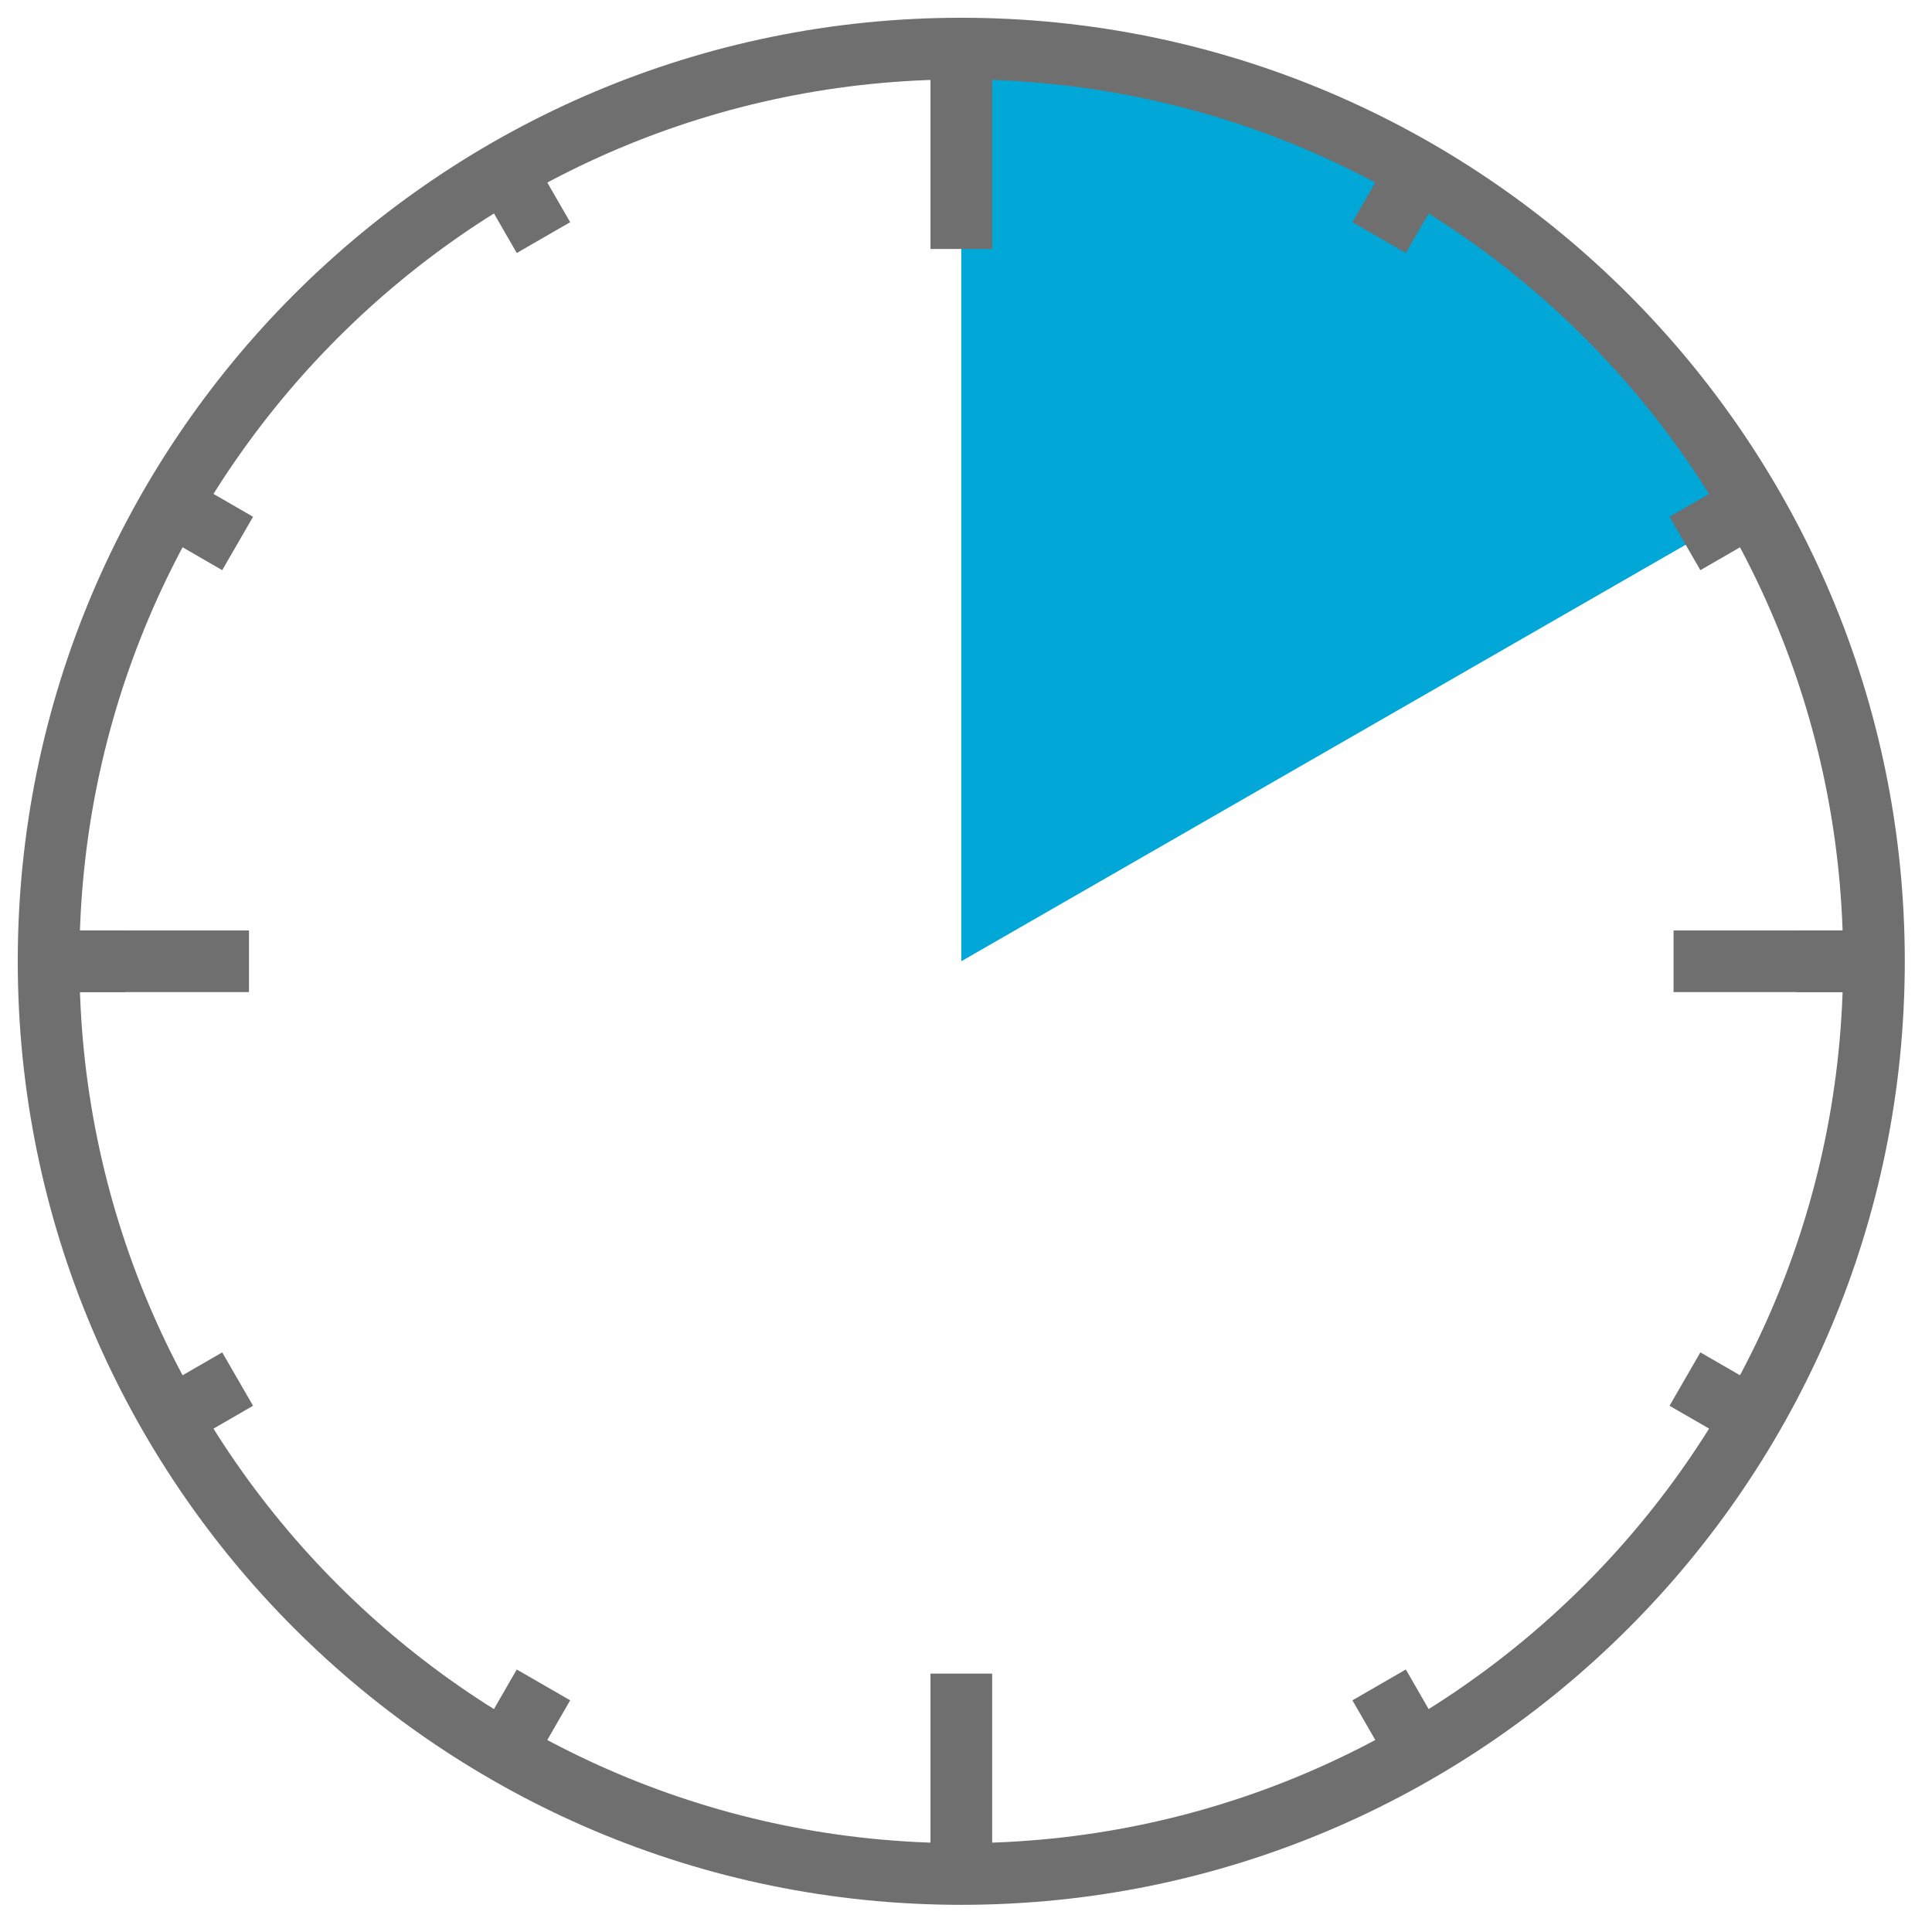 <?xml version="1.0" encoding="UTF-8" standalone="no"?>
<svg xmlns="http://www.w3.org/2000/svg" xmlns:xlink="http://www.w3.org/1999/xlink" xmlns:serif="http://www.serif.com/" width="100%" height="100%" viewBox="0 0 47 47" version="1.1" xml:space="preserve" style="fill-rule:evenodd;clip-rule:evenodd;stroke-miterlimit:10;">
  <g>
    <clipPath id="_clip1">
      <rect x="0" y="0" width="46.772" height="46.77" clip-rule="nonzero"></rect>
    </clipPath>
    <g clip-path="url(#_clip1)">
      <path d="M42.76,12.244c-3.863,-6.702 -11.084,-11.223 -19.374,-11.223l0,22.363l19.374,-11.14Z" style="fill:#00a7d7;fill-rule:nonzero;"></path>
      <path d="M1.182,23.385l4.875,0" style="fill:none;stroke:#706f6f;stroke-width:1.5px;"></path>
      <path d="M40.713,23.385l4.875,0" style="fill:none;stroke:#706f6f;stroke-width:1.5px;"></path>
      <path d="M23.386,45.589l0,-4.875" style="fill:none;stroke:#706f6f;stroke-width:1.5px;"></path>
      <path d="M23.386,6.057l0,-4.875" style="fill:none;stroke:#706f6f;stroke-width:1.5px;"></path>
      <path d="M1.182,23.385l1.875,0" style="fill:none;stroke:#706f6f;stroke-width:1.5px;"></path>
      <path d="M43.713,23.385l1.875,0" style="fill:none;stroke:#706f6f;stroke-width:1.5px;"></path>
      <path d="M4.157,34.487l1.624,-0.938" style="fill:none;stroke:#706f6f;stroke-width:1.5px;"></path>
      <path d="M40.99,13.221l1.625,-0.938" style="fill:none;stroke:#706f6f;stroke-width:1.5px;"></path>
      <path d="M12.284,42.614l0.937,-1.625" style="fill:none;stroke:#706f6f;stroke-width:1.5px;"></path>
      <path d="M33.55,5.78l0.938,-1.624" style="fill:none;stroke:#706f6f;stroke-width:1.5px;"></path>
      <path d="M34.488,42.614l-0.938,-1.625" style="fill:none;stroke:#706f6f;stroke-width:1.5px;"></path>
      <path d="M13.221,5.78l-0.937,-1.624" style="fill:none;stroke:#706f6f;stroke-width:1.5px;"></path>
      <path d="M42.615,34.487l-1.625,-0.938" style="fill:none;stroke:#706f6f;stroke-width:1.5px;"></path>
      <path d="M5.781,13.221l-1.624,-0.938" style="fill:none;stroke:#706f6f;stroke-width:1.5px;"></path>
      <path d="M45.588,23.385c0,-12.254 -9.949,-22.203 -22.203,-22.203c-12.254,0 -22.203,9.949 -22.203,22.203c0,12.255 9.949,22.204 22.203,22.204c12.254,0 22.203,-9.949 22.203,-22.204Z" style="fill:none;stroke:#706f6f;stroke-width:1.5px;"></path>
    </g>
  </g>
</svg>
